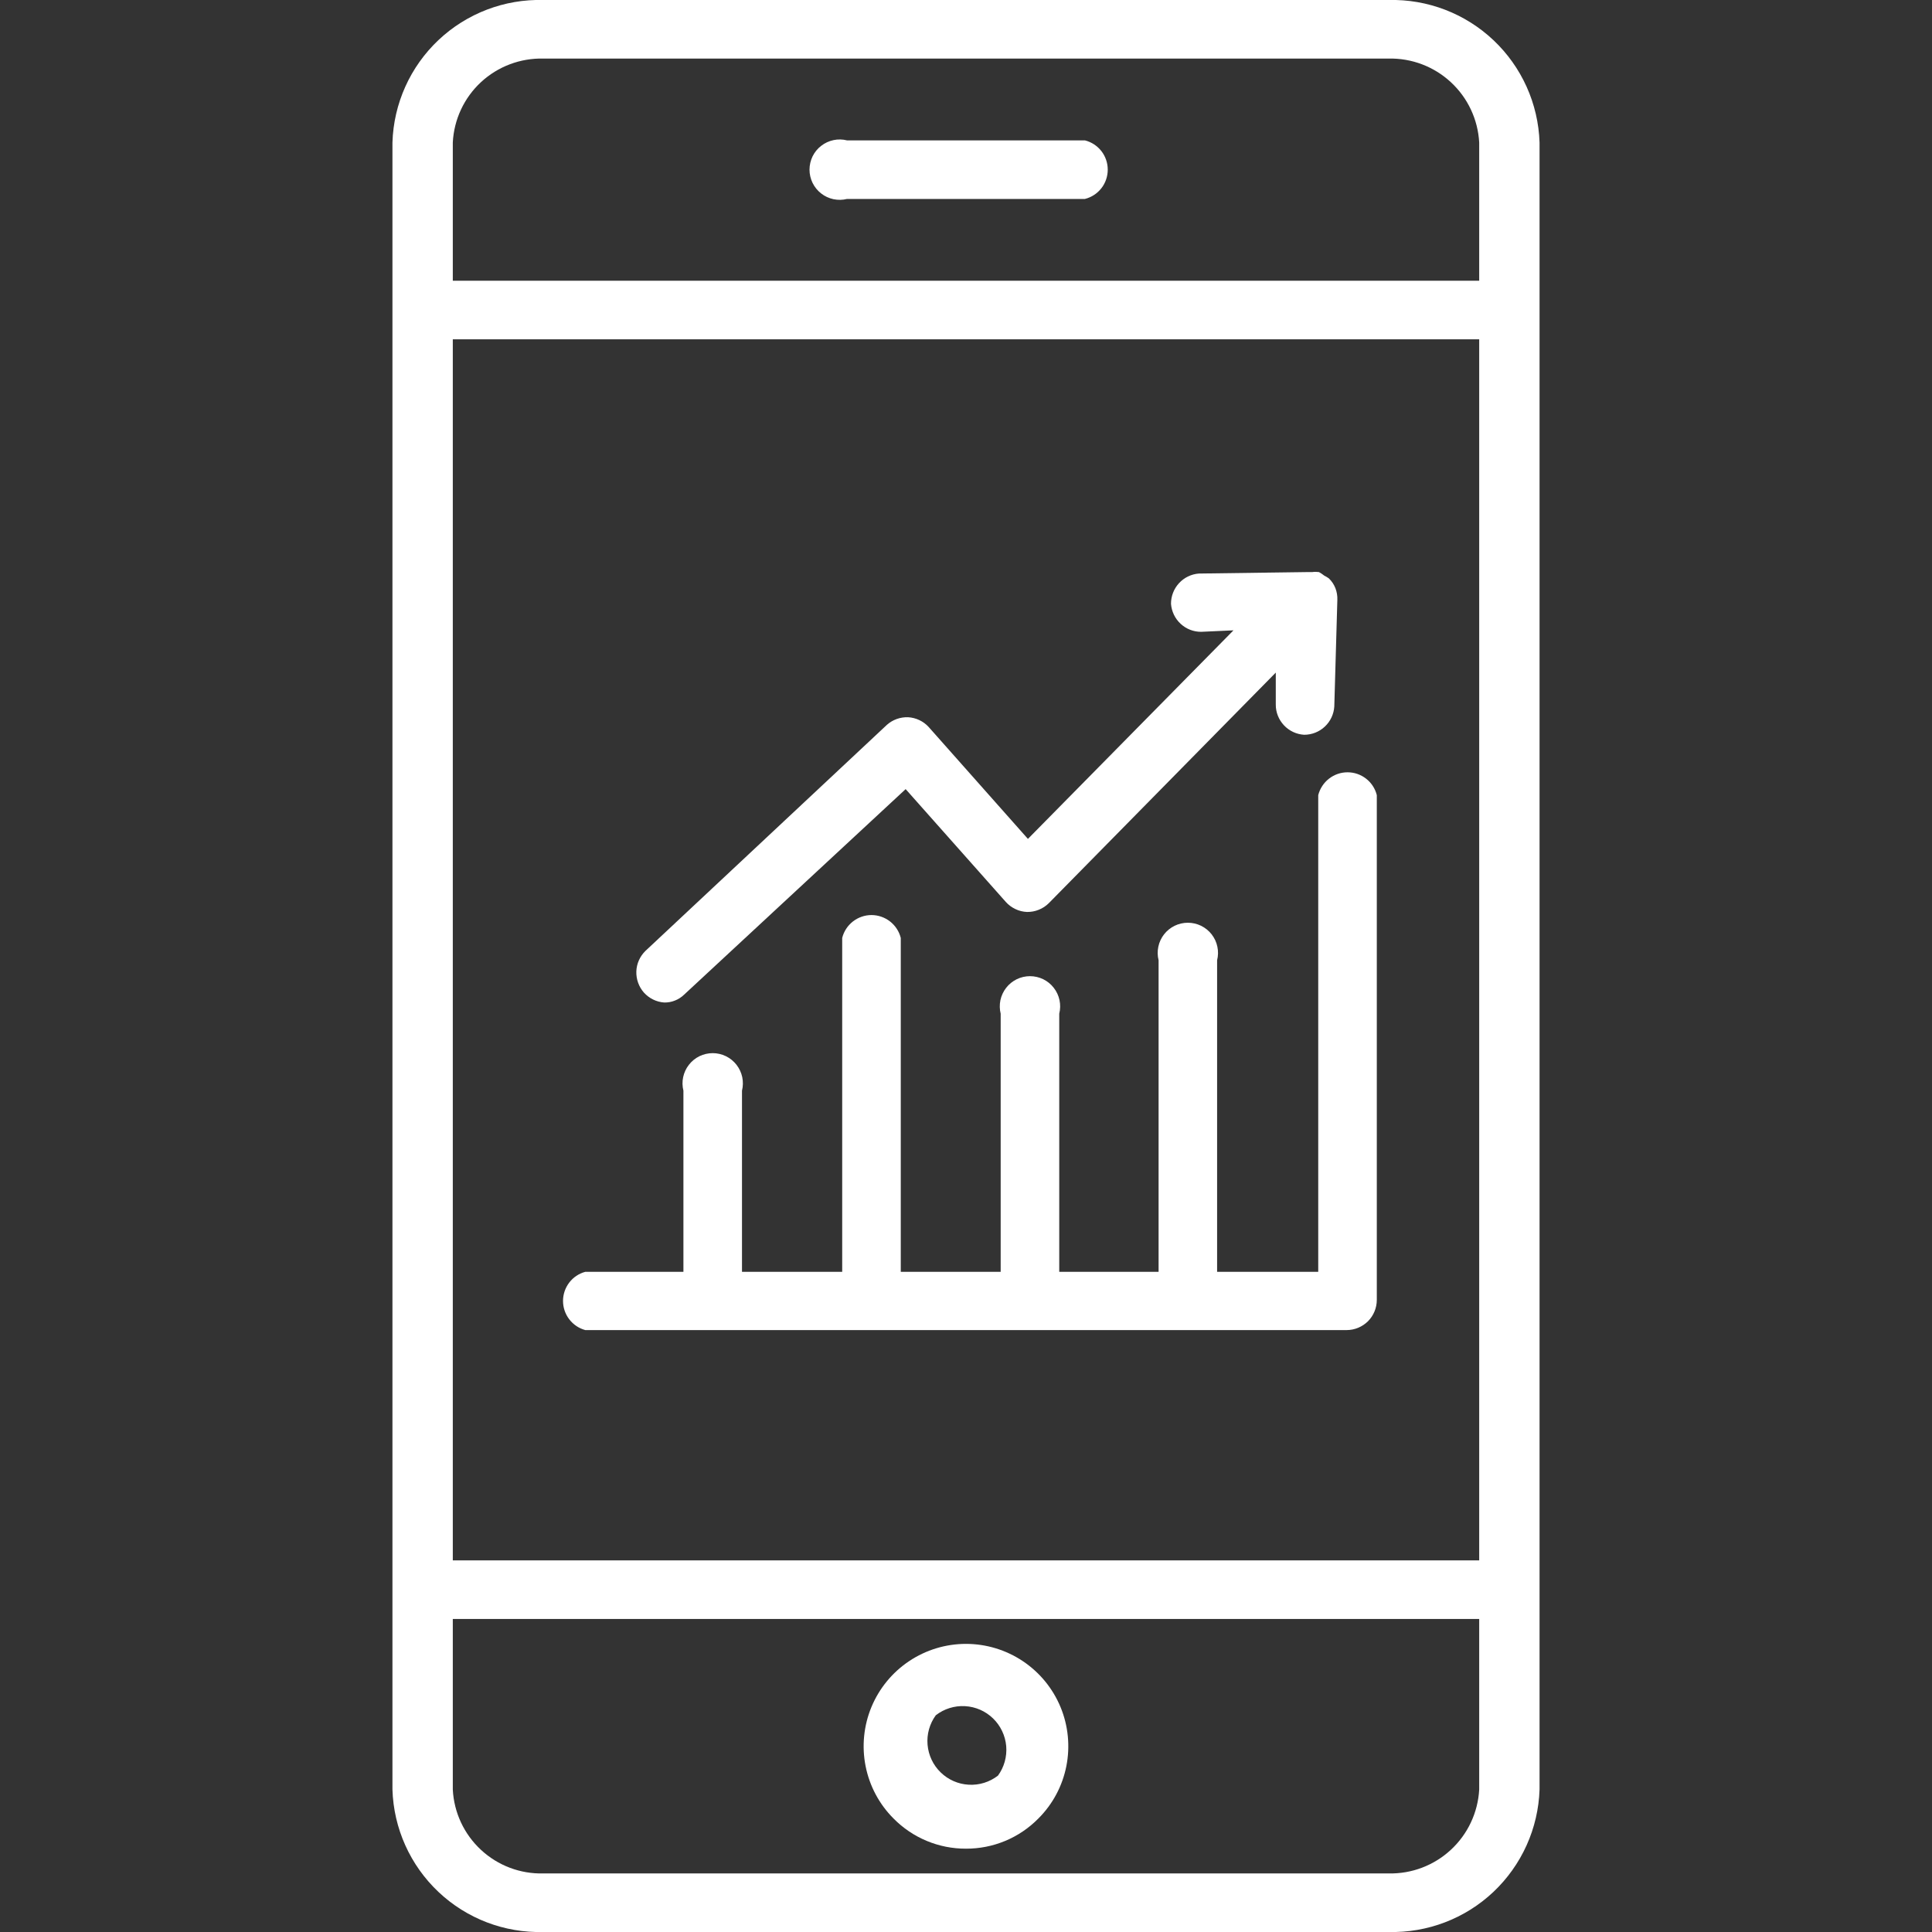 <svg width="38" height="38" viewBox="0 0 38 38" fill="none" xmlns="http://www.w3.org/2000/svg">
<rect x="0" y="0" width="38" height="38" fill="#333333" stroke="none"/>
<g clip-path="url(#clip0)">
<path d="M27.312 9.11623e-05H10.688C9.923 -0.021 9.181 0.263 8.624 0.788C8.068 1.313 7.742 2.038 7.719 2.803V35.198C7.742 35.962 8.068 36.687 8.624 37.212C9.181 37.738 9.923 38.021 10.688 38H27.312C28.077 38.019 28.818 37.736 29.374 37.211C29.93 36.685 30.256 35.962 30.281 35.198V2.803C30.256 2.038 29.93 1.315 29.374 0.79C28.818 0.265 28.077 -0.019 27.312 9.11623e-05V9.11623e-05ZM29.094 35.198C29.069 35.65 28.87 36.075 28.537 36.383C28.205 36.691 27.766 36.858 27.312 36.848H10.688C10.234 36.86 9.794 36.694 9.461 36.385C9.128 36.077 8.929 35.651 8.906 35.198V31.843H29.094V35.198ZM29.094 30.691H8.906V6.674H29.094V30.691ZM29.094 5.522H8.906V2.803C8.929 2.35 9.128 1.923 9.461 1.615C9.794 1.307 10.234 1.141 10.688 1.152H27.312C27.766 1.142 28.205 1.309 28.537 1.617C28.87 1.925 29.069 2.35 29.094 2.803V5.522Z" fill="white"/>
<path d="M18.999 36.361C19.265 36.362 19.527 36.31 19.772 36.208C20.017 36.106 20.238 35.956 20.424 35.767C20.706 35.486 20.897 35.127 20.974 34.737C21.051 34.347 21.011 33.942 20.859 33.575C20.706 33.207 20.448 32.893 20.117 32.672C19.786 32.451 19.397 32.333 18.999 32.333C18.602 32.333 18.213 32.451 17.882 32.672C17.551 32.893 17.293 33.207 17.14 33.575C16.988 33.942 16.948 34.347 17.025 34.737C17.102 35.127 17.293 35.486 17.574 35.767C17.76 35.956 17.982 36.106 18.227 36.208C18.472 36.31 18.734 36.362 18.999 36.361V36.361ZM18.406 33.737C18.57 33.61 18.774 33.546 18.981 33.558C19.188 33.569 19.384 33.655 19.533 33.8C19.681 33.944 19.773 34.138 19.791 34.344C19.808 34.551 19.751 34.757 19.629 34.924C19.465 35.051 19.261 35.115 19.054 35.103C18.847 35.092 18.651 35.006 18.502 34.861C18.353 34.717 18.262 34.524 18.244 34.317C18.226 34.111 18.284 33.904 18.406 33.737V33.737ZM21.339 2.761H16.66C16.573 2.739 16.481 2.737 16.393 2.756C16.305 2.775 16.222 2.813 16.151 2.869C16.079 2.924 16.022 2.995 15.982 3.076C15.943 3.158 15.922 3.247 15.922 3.337C15.922 3.427 15.943 3.516 15.982 3.597C16.022 3.678 16.079 3.749 16.151 3.805C16.222 3.861 16.305 3.899 16.393 3.918C16.481 3.936 16.573 3.935 16.66 3.913H21.339C21.467 3.881 21.581 3.807 21.663 3.702C21.744 3.598 21.788 3.469 21.788 3.337C21.788 3.205 21.744 3.076 21.663 2.972C21.581 2.867 21.467 2.793 21.339 2.761ZM11.512 26.161H26.487C26.644 26.161 26.795 26.098 26.907 25.987C27.018 25.875 27.08 25.724 27.08 25.567V15.639C27.048 15.511 26.974 15.397 26.87 15.316C26.765 15.234 26.637 15.19 26.504 15.19C26.372 15.19 26.244 15.234 26.139 15.316C26.035 15.397 25.961 15.511 25.928 15.639V25.015H23.939V18.887C23.961 18.8 23.963 18.708 23.944 18.62C23.926 18.532 23.887 18.449 23.832 18.378C23.776 18.306 23.705 18.249 23.624 18.209C23.543 18.17 23.454 18.149 23.363 18.149C23.273 18.149 23.184 18.17 23.103 18.209C23.022 18.249 22.951 18.306 22.895 18.378C22.84 18.449 22.801 18.532 22.783 18.62C22.764 18.708 22.766 18.8 22.788 18.887V25.015H20.834V19.938C20.856 19.851 20.858 19.759 20.839 19.671C20.82 19.583 20.782 19.5 20.726 19.429C20.671 19.357 20.6 19.3 20.519 19.26C20.438 19.221 20.349 19.2 20.258 19.2C20.168 19.2 20.079 19.221 19.998 19.26C19.917 19.3 19.846 19.357 19.79 19.429C19.735 19.5 19.696 19.583 19.677 19.671C19.659 19.759 19.66 19.851 19.682 19.938V25.015H17.717V18.448C17.685 18.32 17.611 18.206 17.506 18.124C17.402 18.043 17.273 17.998 17.141 17.998C17.009 17.998 16.88 18.043 16.776 18.124C16.671 18.206 16.597 18.32 16.565 18.448V25.015H14.594V21.452C14.616 21.365 14.617 21.273 14.599 21.185C14.58 21.097 14.541 21.014 14.486 20.943C14.431 20.872 14.359 20.814 14.278 20.774C14.197 20.735 14.108 20.714 14.018 20.714C13.928 20.714 13.839 20.735 13.757 20.774C13.676 20.814 13.605 20.872 13.55 20.943C13.494 21.014 13.456 21.097 13.437 21.185C13.418 21.273 13.42 21.365 13.442 21.452V25.015H11.512C11.386 25.049 11.275 25.123 11.196 25.227C11.117 25.331 11.074 25.457 11.074 25.588C11.074 25.718 11.117 25.845 11.196 25.948C11.275 26.052 11.386 26.127 11.512 26.161V26.161Z" fill="white"/>
<path d="M13.063 19.718C13.135 19.72 13.207 19.707 13.274 19.68C13.342 19.654 13.403 19.614 13.455 19.564L17.813 15.521L19.784 17.741C19.837 17.8 19.901 17.847 19.973 17.881C20.044 17.915 20.121 17.934 20.2 17.937C20.279 17.938 20.358 17.924 20.431 17.894C20.505 17.865 20.571 17.821 20.628 17.765L25.093 13.229V13.858C25.092 14.01 25.15 14.155 25.254 14.266C25.357 14.376 25.499 14.443 25.651 14.452C25.802 14.452 25.948 14.395 26.058 14.291C26.169 14.187 26.235 14.045 26.244 13.894L26.304 11.798C26.307 11.72 26.294 11.642 26.266 11.569C26.237 11.496 26.194 11.431 26.137 11.376V11.376C26.109 11.356 26.079 11.338 26.048 11.323C26.015 11.296 25.979 11.272 25.942 11.252C25.898 11.246 25.854 11.246 25.811 11.252H25.722L23.578 11.281C23.429 11.293 23.29 11.361 23.189 11.471C23.088 11.581 23.032 11.725 23.032 11.875C23.043 12.025 23.11 12.166 23.22 12.268C23.33 12.371 23.475 12.428 23.626 12.427L24.261 12.398L20.218 16.5L18.264 14.297C18.16 14.184 18.015 14.116 17.861 14.107C17.708 14.102 17.559 14.155 17.445 14.256L12.695 18.703C12.586 18.81 12.521 18.954 12.516 19.107C12.511 19.259 12.564 19.408 12.665 19.523C12.768 19.637 12.91 19.707 13.063 19.718Z" fill="white"/>
</g>
<defs>
<clipPath id="clip0">
<rect width="38" height="38" fill="white"/>
</clipPath>
</defs>
</svg>
